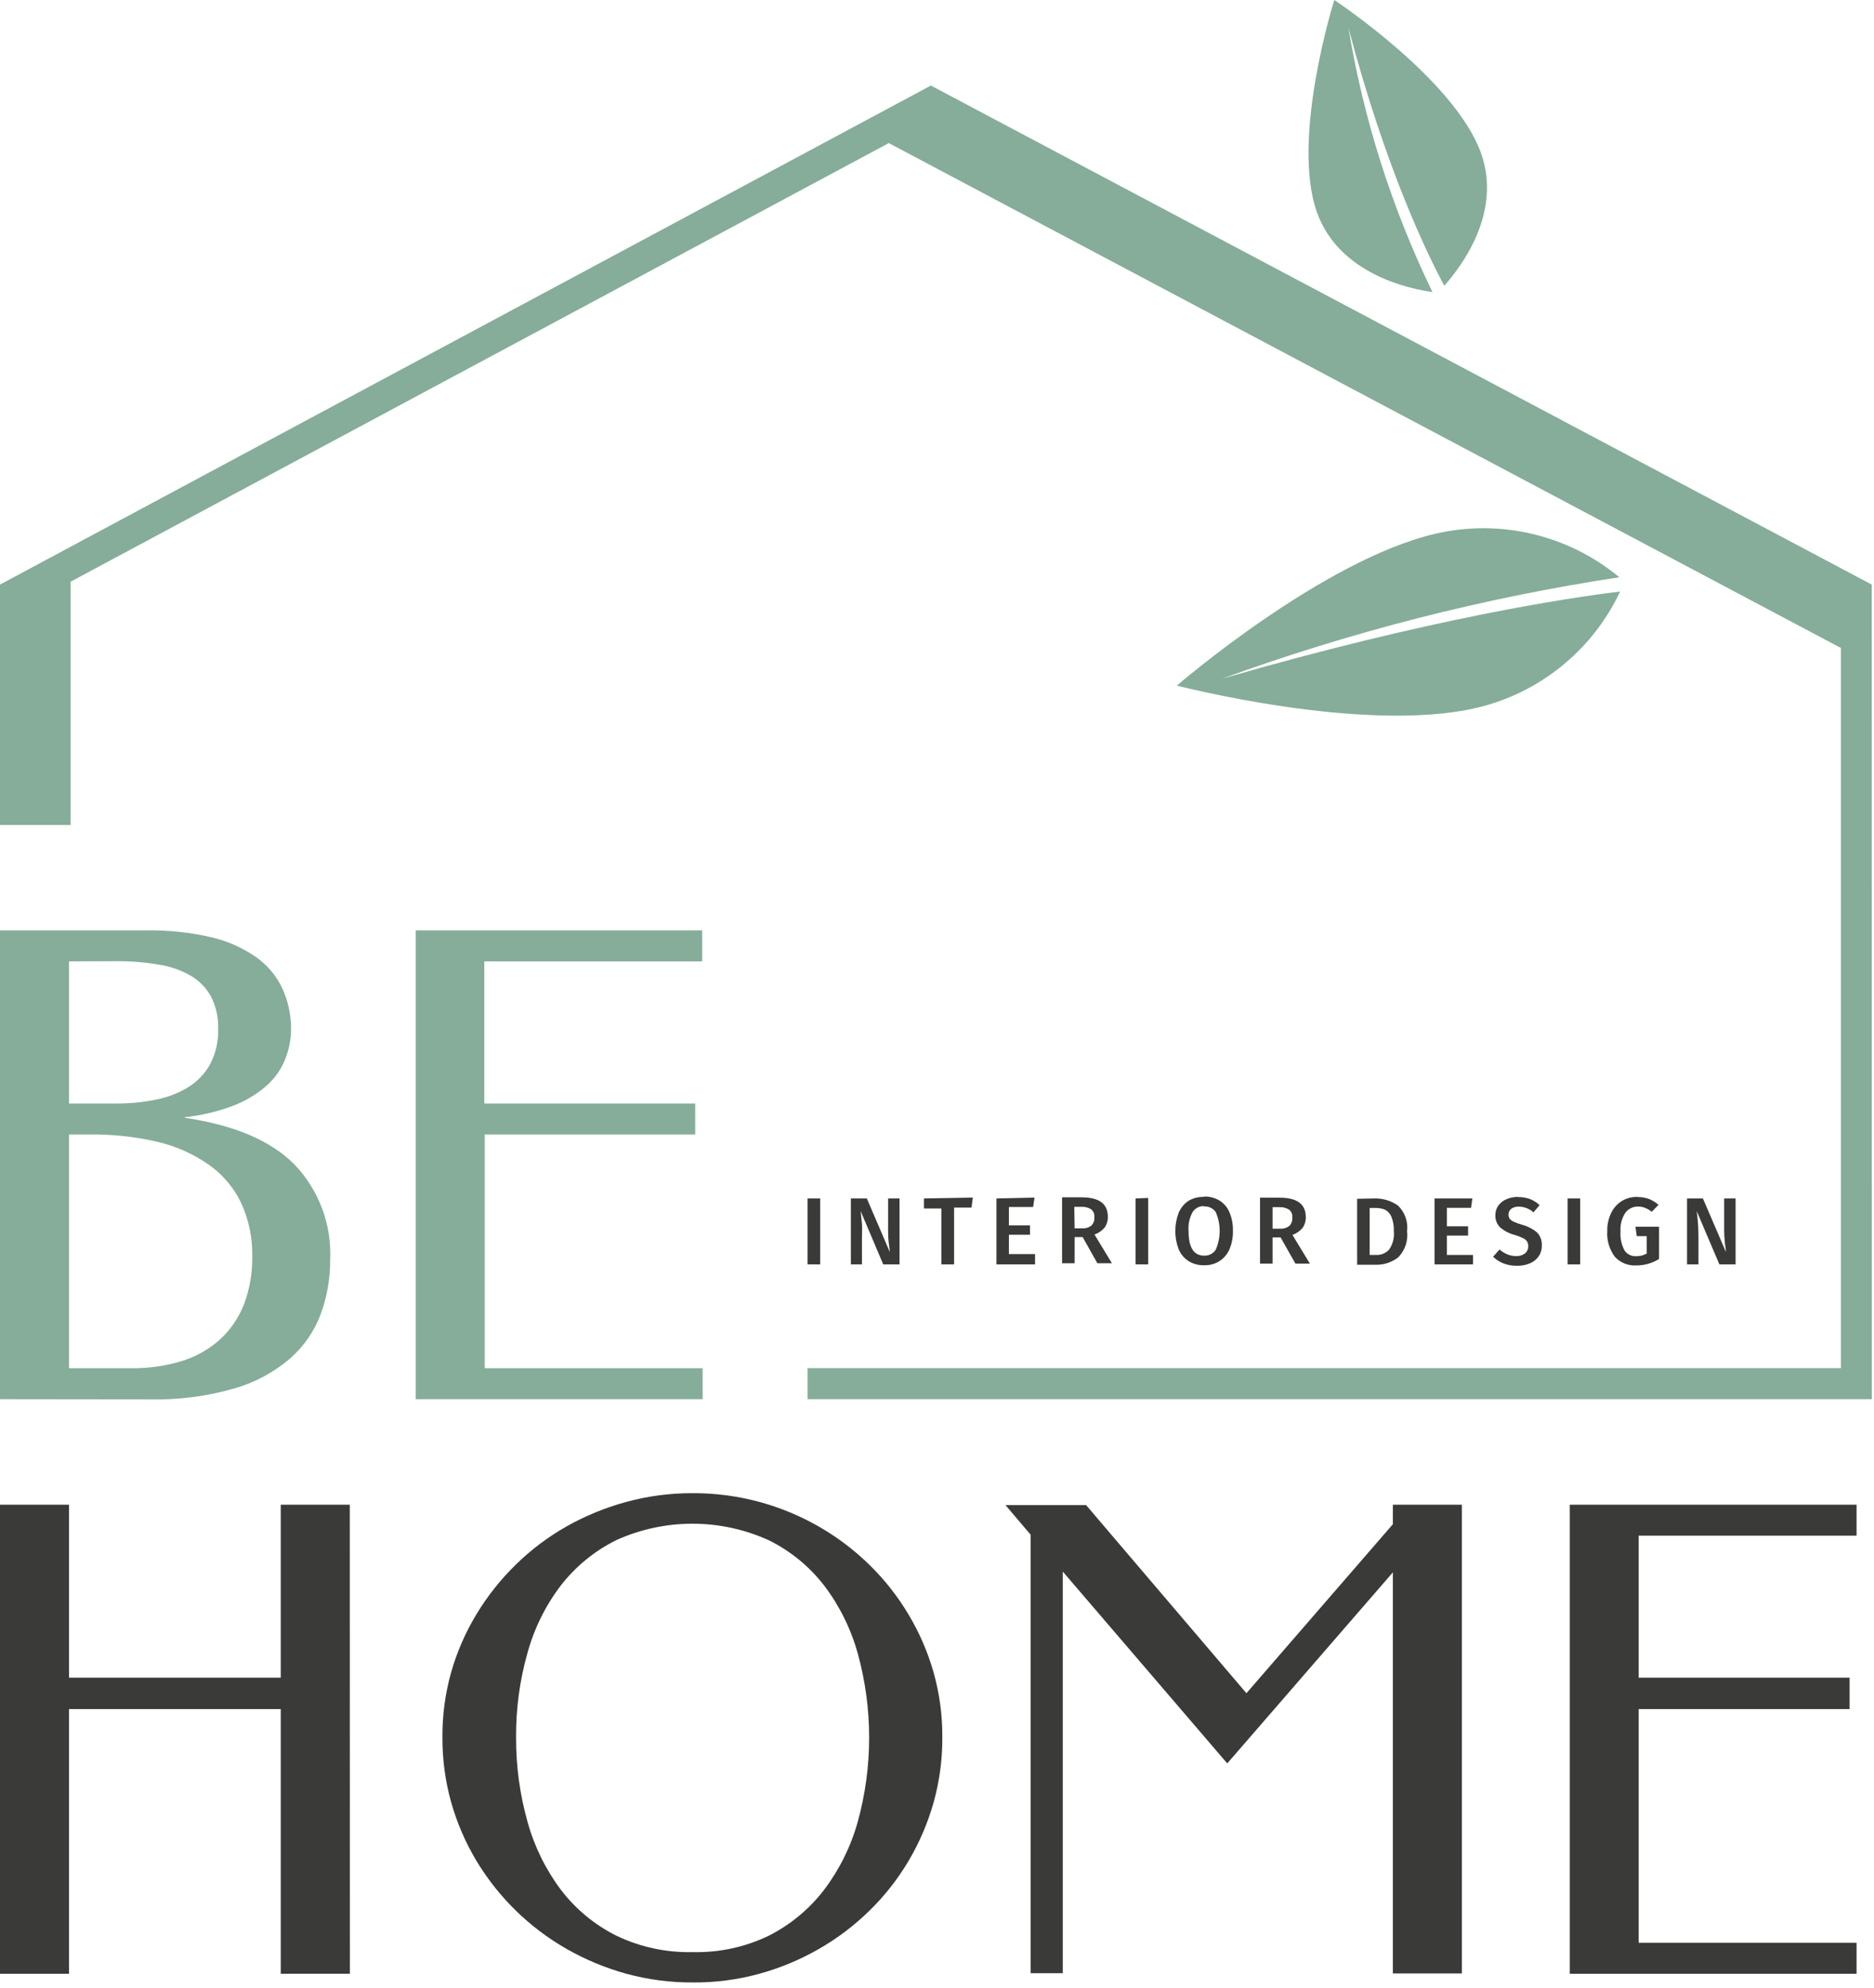 <?xml version="1.0" encoding="UTF-8"?> <svg xmlns="http://www.w3.org/2000/svg" width="215" height="228" viewBox="0 0 215 228" fill="none"> <path d="M199.12 145H197.26L194.66 138.89C194.73 139.43 194.78 139.89 194.81 140.35C194.84 140.81 194.86 141.35 194.86 141.92V145H193.55V137.44H195.37L198.01 143.57C198.01 143.28 197.92 142.89 197.88 142.41C197.832 141.938 197.808 141.464 197.81 140.99V137.44H199.12V145ZM187.87 137.28C188.32 137.271 188.767 137.345 189.19 137.5C189.588 137.661 189.957 137.887 190.28 138.17L189.5 138.97C189.27 138.783 189.014 138.632 188.74 138.52C188.476 138.415 188.194 138.364 187.91 138.37C187.633 138.367 187.36 138.429 187.112 138.55C186.863 138.672 186.647 138.85 186.48 139.07C186.06 139.705 185.863 140.461 185.92 141.22C185.863 141.971 186.019 142.724 186.37 143.39C186.515 143.612 186.717 143.791 186.954 143.908C187.191 144.026 187.456 144.078 187.72 144.06C188.14 144.07 188.554 143.967 188.92 143.76V141.76H187.78L187.63 140.68H190.34V144.38C189.56 144.866 188.659 145.123 187.74 145.12C187.278 145.15 186.815 145.076 186.386 144.903C185.956 144.73 185.572 144.462 185.26 144.12C184.633 143.273 184.328 142.231 184.4 141.18C184.381 140.442 184.542 139.711 184.87 139.05C185.152 138.492 185.585 138.024 186.12 137.7C186.653 137.398 187.258 137.246 187.87 137.26V137.28ZM181.29 137.44V145H179.85V137.44H181.29ZM174.15 137.28C174.623 137.271 175.094 137.349 175.54 137.51C175.947 137.673 176.32 137.91 176.64 138.21L175.93 139.03C175.691 138.82 175.417 138.654 175.12 138.54C174.838 138.435 174.54 138.381 174.24 138.38C173.938 138.366 173.64 138.45 173.39 138.62C173.287 138.696 173.204 138.796 173.149 138.911C173.093 139.026 173.066 139.152 173.07 139.28C173.063 139.445 173.105 139.609 173.19 139.75C173.312 139.903 173.47 140.023 173.65 140.1C173.973 140.247 174.307 140.368 174.65 140.46C175.266 140.624 175.84 140.921 176.33 141.33C176.524 141.53 176.674 141.769 176.771 142.031C176.867 142.293 176.908 142.572 176.89 142.85C176.899 143.275 176.78 143.693 176.55 144.05C176.301 144.413 175.955 144.697 175.55 144.87C175.067 145.077 174.545 145.176 174.02 145.16C173.49 145.17 172.963 145.075 172.47 144.88C172.031 144.712 171.632 144.453 171.3 144.12L172.04 143.29C172.31 143.529 172.617 143.721 172.95 143.86C173.269 143.983 173.608 144.047 173.95 144.05C174.308 144.066 174.66 143.96 174.95 143.75C175.075 143.652 175.174 143.525 175.24 143.381C175.306 143.237 175.337 143.079 175.33 142.92C175.338 142.731 175.293 142.544 175.2 142.38C175.088 142.214 174.932 142.083 174.75 142C174.459 141.852 174.154 141.731 173.84 141.64C173.197 141.487 172.6 141.182 172.1 140.75C171.919 140.57 171.778 140.354 171.685 140.117C171.592 139.879 171.549 139.625 171.56 139.37C171.552 138.978 171.668 138.593 171.89 138.27C172.123 137.95 172.437 137.698 172.8 137.54C173.225 137.353 173.685 137.258 174.15 137.26V137.28ZM168.92 137.44L168.77 138.52H166V140.63H168.43V141.7H166V143.92H169V145H164.58V137.44H168.92ZM157.14 138.53V143.92H157.85C158.13 143.935 158.41 143.889 158.671 143.786C158.931 143.682 159.167 143.523 159.36 143.32C159.795 142.696 159.99 141.936 159.91 141.18C159.934 140.616 159.839 140.054 159.63 139.53C159.487 139.187 159.229 138.904 158.9 138.73C158.554 138.591 158.183 138.523 157.81 138.53H157.14ZM157.56 137.44C158.559 137.391 159.547 137.672 160.37 138.24C160.765 138.613 161.067 139.073 161.251 139.584C161.435 140.094 161.496 140.641 161.43 141.18C161.498 141.723 161.444 142.274 161.271 142.794C161.098 143.313 160.81 143.787 160.43 144.18C159.681 144.773 158.744 145.078 157.79 145.04H155.7V137.48L157.56 137.44ZM146 140.91H146.9C147.258 140.928 147.611 140.822 147.9 140.61C148.033 140.483 148.135 140.326 148.198 140.152C148.26 139.979 148.281 139.793 148.26 139.61C148.278 139.443 148.254 139.273 148.189 139.118C148.125 138.962 148.022 138.825 147.89 138.72C147.545 138.509 147.143 138.411 146.74 138.44H146V140.91ZM146.92 141.91H146V144.91H144.56V137.35H146.81C148.81 137.35 149.81 138.09 149.81 139.57C149.825 140.016 149.695 140.454 149.44 140.82C149.132 141.186 148.731 141.462 148.28 141.62L150.28 144.91H148.62L146.92 141.91ZM138.15 138.32C137.887 138.307 137.625 138.364 137.392 138.486C137.158 138.607 136.961 138.788 136.82 139.01C136.462 139.671 136.302 140.421 136.36 141.17C136.36 143.05 136.95 144 138.15 144C138.412 144.012 138.672 143.955 138.905 143.836C139.138 143.717 139.336 143.539 139.48 143.32C139.777 142.639 139.93 141.903 139.93 141.16C139.93 140.417 139.777 139.681 139.48 139C139.329 138.784 139.124 138.611 138.885 138.499C138.647 138.387 138.383 138.339 138.12 138.36L138.15 138.32ZM138.15 137.22C138.768 137.203 139.379 137.362 139.91 137.68C140.419 137.998 140.818 138.466 141.05 139.02C141.335 139.697 141.471 140.426 141.45 141.16C141.47 141.887 141.333 142.61 141.05 143.28C140.808 143.833 140.408 144.303 139.9 144.63C139.375 144.954 138.767 145.118 138.15 145.1C137.531 145.118 136.92 144.959 136.39 144.64C135.878 144.322 135.476 143.854 135.24 143.3C134.706 141.934 134.706 140.416 135.24 139.05C135.481 138.494 135.881 138.021 136.39 137.69C136.916 137.39 137.515 137.241 138.12 137.26L138.15 137.22ZM131.73 137.38V145H130.28V137.44L131.73 137.38ZM123.29 140.87H124.19C124.548 140.888 124.901 140.782 125.19 140.57C125.323 140.443 125.425 140.286 125.488 140.112C125.55 139.939 125.572 139.753 125.55 139.57C125.568 139.403 125.544 139.233 125.479 139.078C125.415 138.922 125.312 138.785 125.18 138.68C124.835 138.469 124.433 138.371 124.03 138.4H123.25L123.29 140.87ZM124.21 141.87H123.29V144.87H121.85V137.31H124.1C126.1 137.31 127.1 138.05 127.1 139.53C127.115 139.976 126.985 140.414 126.73 140.78C126.422 141.146 126.021 141.422 125.57 141.58L127.57 144.87H125.9L124.21 141.87ZM118.69 137.34L118.53 138.42H115.75V140.53H118.17V141.6H115.75V143.82H118.75V145H114.32V137.44L118.69 137.34ZM111.61 137.34L111.46 138.49H109.46V145H108V138.59H106V137.44L111.61 137.34ZM103.2 145H101.33L98.74 138.89C98.8 139.43 98.85 139.89 98.89 140.35C98.93 140.81 98.89 141.35 98.89 141.92V145H97.62V137.44H99.45L102.08 143.57C102.08 143.28 102 142.89 101.95 142.41C101.9 141.93 101.89 141.46 101.89 140.99V137.44H103.2V145ZM94.1 137.44V145H92.65V137.44H94.1Z" fill="#3A3A39"></path> <path d="M213 172.56V176.11H188V192.4H212.2V196H188V222.8H213V226.36H180.1V172.56H213ZM143 194.18L159.8 174.8V172.56H167.72V226.32H159.8V180.32L140.8 202.23L121.93 180.23V226.29H118.24V176L115.36 172.61H124.61L143 194.18ZM79.5 223.87C82.5 223.941 85.475 223.3 88.18 222C90.663 220.747 92.833 218.953 94.53 216.75C96.305 214.407 97.621 211.751 98.41 208.92C100.15 202.604 100.15 195.936 98.41 189.62C97.629 186.807 96.323 184.167 94.56 181.84C92.865 179.647 90.694 177.869 88.21 176.64C85.456 175.388 82.466 174.74 79.44 174.74C76.415 174.74 73.424 175.388 70.67 176.64C68.193 177.875 66.026 179.653 64.33 181.84C62.564 184.162 61.264 186.804 60.5 189.62C59.62 192.75 59.185 195.989 59.21 199.24C59.193 202.512 59.634 205.77 60.52 208.92C61.299 211.749 62.605 214.406 64.37 216.75C66.065 218.963 68.244 220.759 70.74 222C73.469 223.302 76.467 223.942 79.49 223.87H79.5ZM79.5 227.35C76.916 227.365 74.343 227.029 71.85 226.35C69.457 225.688 67.156 224.731 65 223.5C60.754 221.076 57.198 217.606 54.67 213.42C53.408 211.314 52.43 209.052 51.76 206.69C51.08 204.252 50.743 201.731 50.76 199.2C50.743 196.692 51.08 194.194 51.76 191.78C52.428 189.437 53.406 187.193 54.67 185.11C55.927 183.033 57.442 181.125 59.18 179.43C60.923 177.725 62.879 176.253 65 175.05C67.162 173.834 69.466 172.89 71.86 172.24C74.353 171.561 76.926 171.225 79.51 171.24C87.069 171.221 94.332 174.169 99.74 179.45C101.474 181.141 102.979 183.05 104.22 185.13C105.473 187.216 106.445 189.459 107.11 191.8C107.79 194.214 108.127 196.712 108.11 199.22C108.127 201.751 107.79 204.272 107.11 206.71C106.443 209.069 105.471 211.332 104.22 213.44C102.982 215.525 101.476 217.438 99.74 219.13C97.999 220.835 96.046 222.311 93.93 223.52C91.782 224.75 89.487 225.704 87.1 226.36C84.621 227.038 82.06 227.371 79.49 227.35H79.5ZM40.14 226.35H32.21V196H7.92V226.36H0V172.56H7.92V192.4H32.21V172.56H40.13L40.14 226.35Z" fill="#3A3A39"></path> <path d="M80.56 106.7V110.25H55.56V126.55H79.76V130.1H55.61V156.91H80.61V160.46H47.69V106.7H80.56ZM7.92 110.25V126.55H13.33C14.885 126.562 16.438 126.408 17.96 126.09C19.271 125.834 20.524 125.343 21.66 124.64C22.695 123.985 23.545 123.076 24.13 122C24.764 120.764 25.074 119.388 25.03 118C25.074 116.714 24.792 115.437 24.21 114.29C23.67 113.296 22.867 112.47 21.89 111.9C20.75 111.247 19.499 110.813 18.2 110.62C16.591 110.346 14.962 110.215 13.33 110.23L7.92 110.25ZM7.92 130.1V156.91H15C17.034 156.946 19.06 156.652 21 156.04C22.617 155.524 24.102 154.661 25.35 153.51C26.527 152.392 27.439 151.025 28.02 149.51C28.655 147.788 28.967 145.965 28.94 144.13C28.991 141.966 28.539 139.82 27.62 137.86C26.764 136.112 25.473 134.614 23.87 133.51C22.093 132.288 20.102 131.413 18 130.93C15.462 130.349 12.864 130.07 10.26 130.1H7.92ZM0 160.46V106.7H16.8C19.31 106.657 21.815 106.922 24.26 107.49C26.1 107.916 27.841 108.69 29.39 109.77C30.684 110.682 31.718 111.916 32.39 113.35C33.059 114.815 33.4 116.409 33.39 118.02C33.388 119.155 33.178 120.28 32.77 121.34C32.34 122.479 31.656 123.505 30.77 124.34C29.67 125.343 28.401 126.143 27.02 126.7C25.154 127.437 23.196 127.915 21.2 128.12V128.19C26.887 129.023 31.087 130.813 33.8 133.56C35.175 135.003 36.246 136.708 36.947 138.574C37.648 140.44 37.965 142.428 37.88 144.42C37.899 146.568 37.53 148.703 36.79 150.72C36.055 152.684 34.842 154.433 33.26 155.81C31.404 157.395 29.227 158.561 26.88 159.23C23.732 160.133 20.465 160.555 17.19 160.48L0 160.46Z" fill="#85AD9A"></path> <path d="M101.97 16.41L8.1 66.71V94.61H0V67.03H0.02L106.76 9.83L106.78 9.8L214.74 67.04L214.75 160.46H92.65V156.9H211.2V74.31L101.97 16.41Z" fill="#85AD9A"></path> <path fill-rule="evenodd" clip-rule="evenodd" d="M153.08 0C153.08 0 166.94 9.14 169.93 17.61C172.34 24.44 167.62 30.61 165.7 32.77C163.81 29.26 159 19.46 154.7 3.18C156.443 13.693 159.69 23.901 164.34 33.49C161.97 33.17 153.64 31.55 151.08 24.32C148.08 15.85 153.08 0 153.08 0" fill="#85AD9A"></path> <path fill-rule="evenodd" clip-rule="evenodd" d="M135 78.62C135 78.62 156.44 84.19 169.4 81.18C172.973 80.341 176.31 78.705 179.162 76.395C182.014 74.085 184.307 71.161 185.87 67.84C180.04 68.54 164.1 70.92 140.19 77.84C154.963 72.458 170.235 68.558 185.78 66.2C182.89 63.803 179.487 62.105 175.834 61.238C172.182 60.371 168.378 60.358 164.72 61.2C151.72 64.2 134.97 78.66 134.97 78.66" fill="#85AD9A"></path> </svg> 
